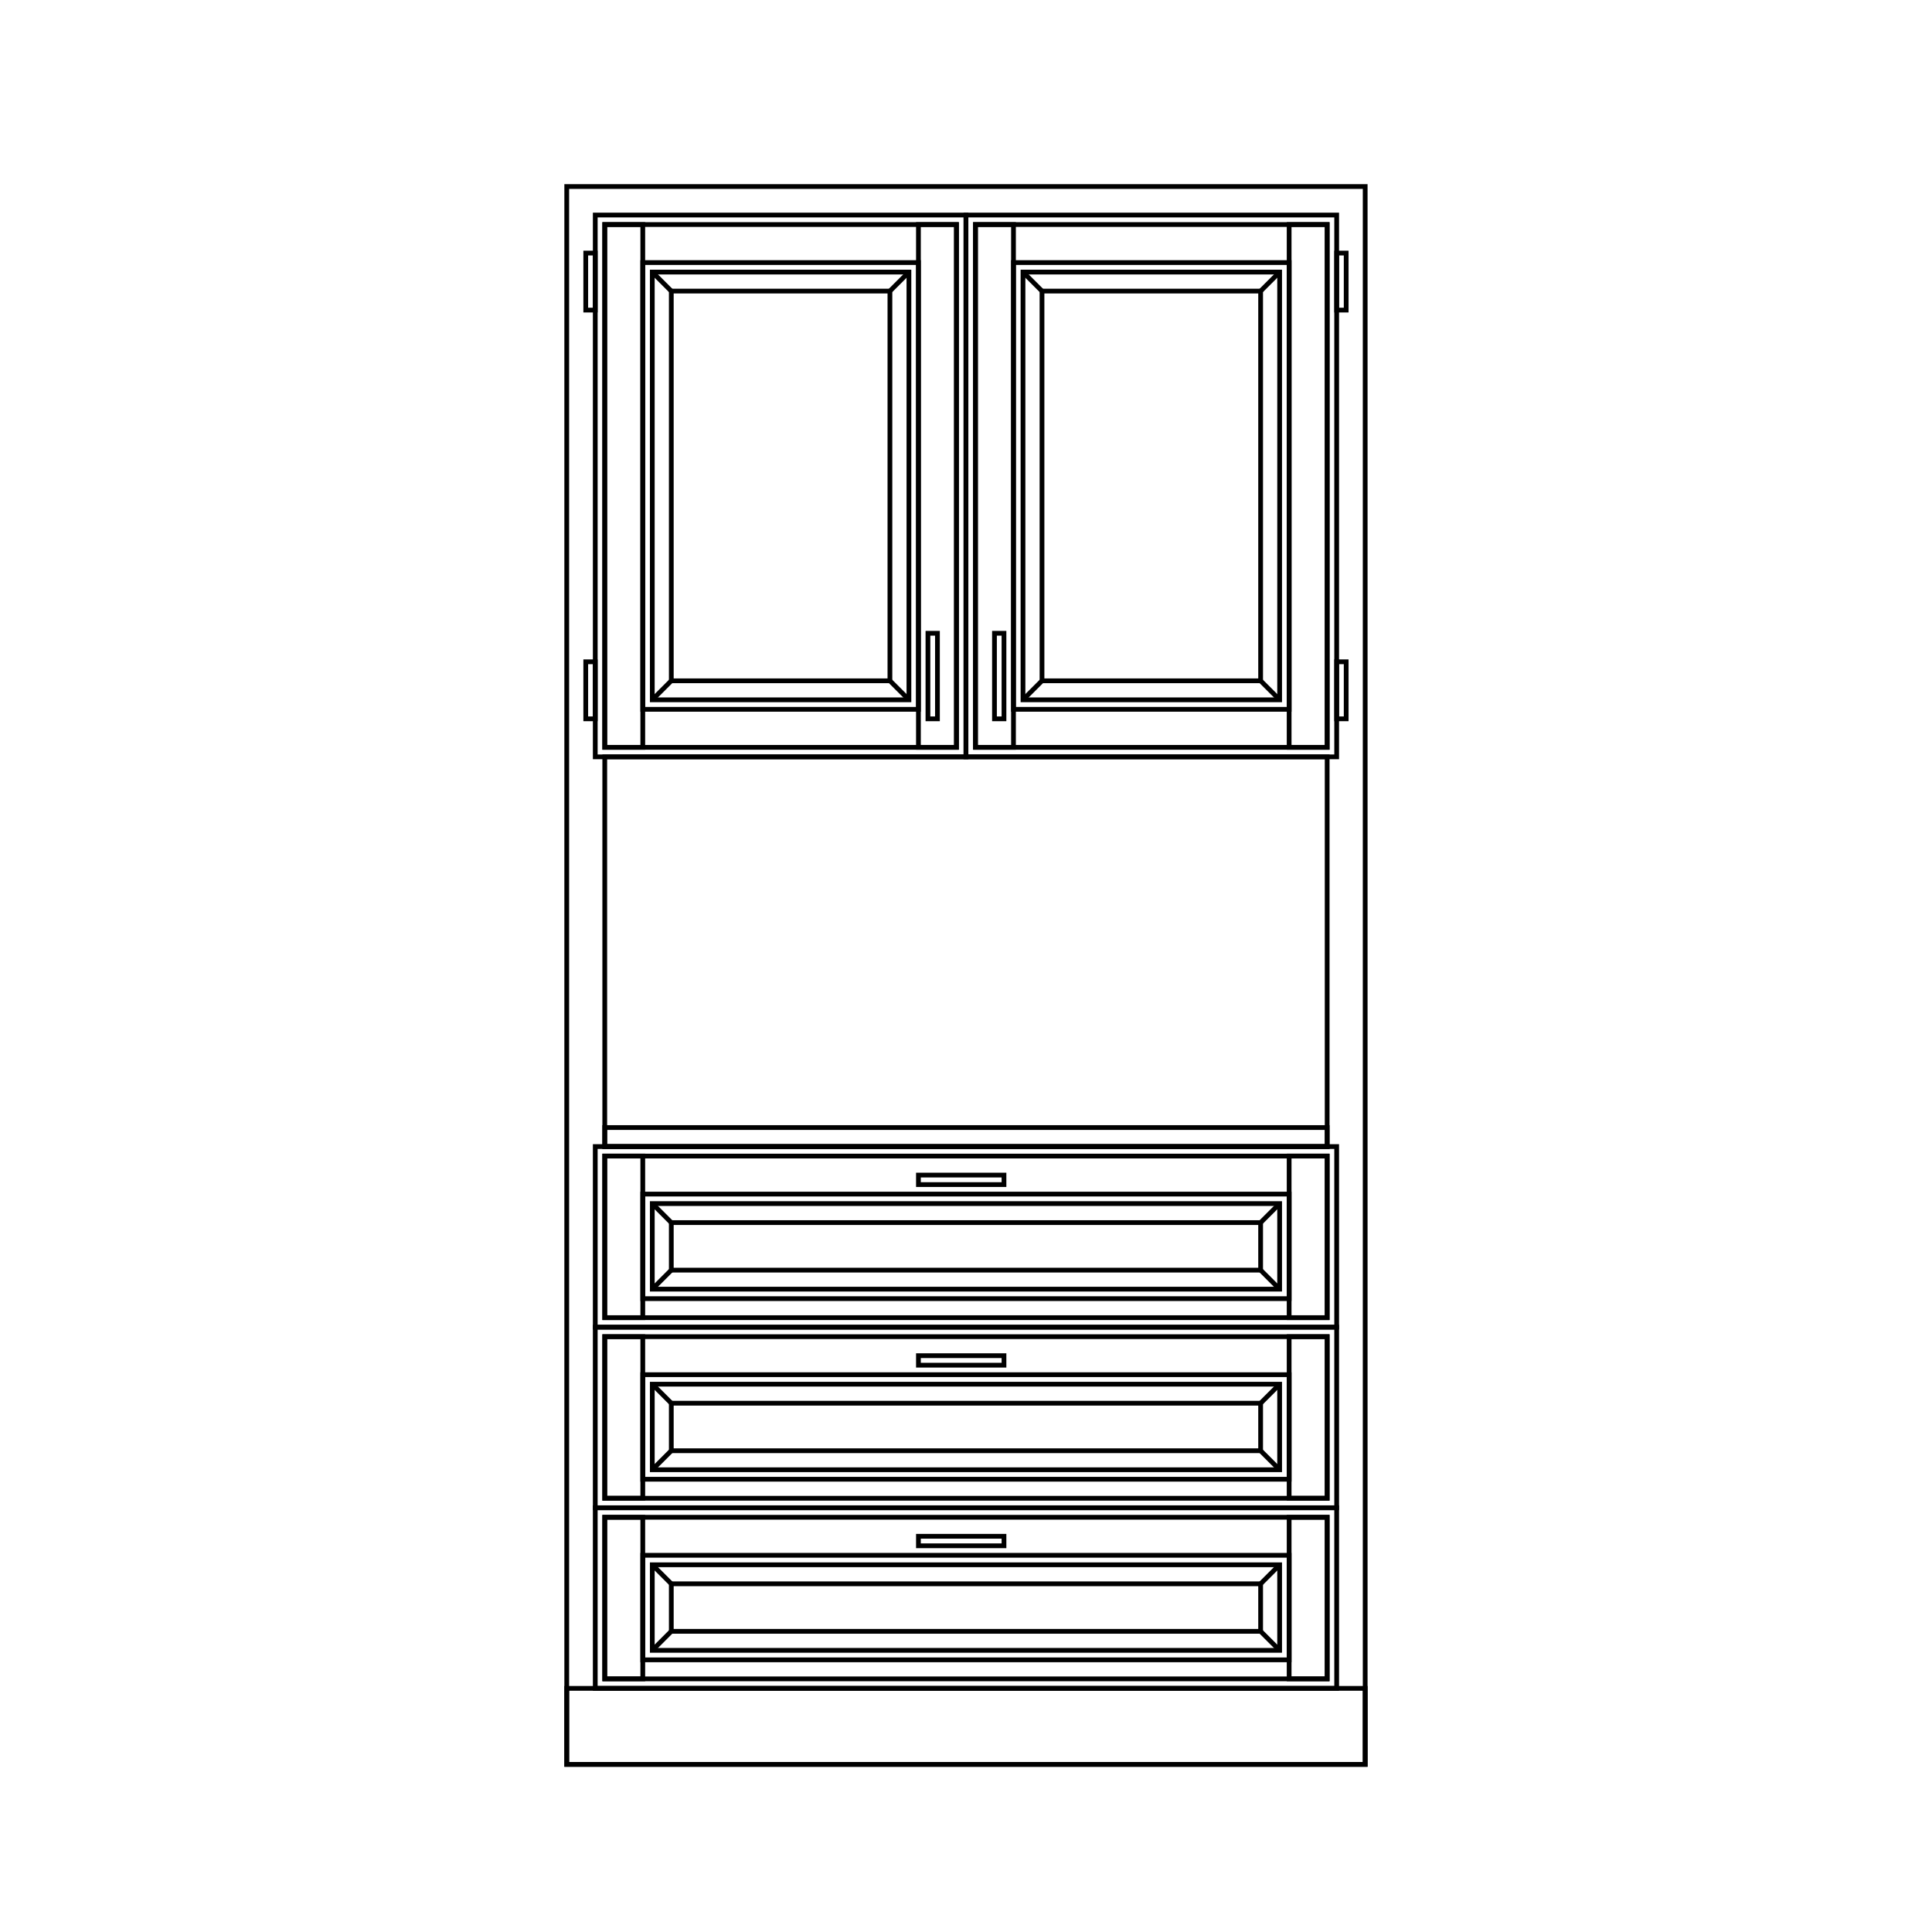 <?xml version="1.0" encoding="UTF-8"?>
<!-- Uploaded to: SVG Repo, www.svgrepo.com, Generator: SVG Repo Mixer Tools -->
<svg width="800px" height="800px" version="1.1" viewBox="144 144 512 512" xmlns="http://www.w3.org/2000/svg">
 <g fill="none" stroke="#000000" stroke-miterlimit="10" stroke-width=".25">
  <path transform="matrix(5.038 0 0 5.038 148.09 148.09)" d="m29 9h42v83h-42z"/>
  <path transform="matrix(5.038 0 0 5.038 148.09 148.09)" d="m29 88h42v4h-42z"/>
  <path transform="matrix(5.038 0 0 5.038 148.09 148.09)" d="m50 10.5h19.5v28.5h-19.5z"/>
  <path transform="matrix(5.038 0 0 5.038 148.09 148.09)" d="m50.5 11h18.5v27.5h-18.5z"/>
  <path transform="matrix(5.038 0 0 5.038 148.09 148.09)" d="m69.5 34h0.5v3h-0.5z"/>
  <path transform="matrix(5.038 0 0 5.038 148.09 148.09)" d="m69.5 12.5h0.5v3h-0.5z"/>
  <path transform="matrix(5.038 0 0 5.038 148.09 148.09)" d="m51.5 32.5h0.5v4.5h-0.5z"/>
  <path transform="matrix(5.038 0 0 5.038 148.09 148.09)" d="m30.5 10.5h19.5v28.5h-19.5z"/>
  <path transform="matrix(5.038 0 0 5.038 148.09 148.09)" d="m31 11h18.5v27.5h-18.5z"/>
  <path transform="matrix(5.038 0 0 5.038 148.09 148.09)" d="m30 34h0.5v3h-0.5z"/>
  <path transform="matrix(5.038 0 0 5.038 148.09 148.09)" d="m30 12.5h0.5v3h-0.5z"/>
  <path transform="matrix(5.038 0 0 5.038 148.09 148.09)" d="m48 32.5h0.5v4.5h-0.5z"/>
  <path transform="matrix(5.038 0 0 5.038 148.09 148.09)" d="m30.5 78.5h39v9.5h-39z"/>
  <path transform="matrix(5.038 0 0 5.038 148.09 148.09)" d="m31 79h38v8.5h-38z"/>
  <path transform="matrix(5.038 0 0 5.038 148.09 148.09)" d="m47.5 80h4.5v0.5h-4.5z"/>
  <path transform="matrix(5.038 0 0 5.038 148.09 148.09)" d="m30.5 69h39v9.5h-39z"/>
  <path transform="matrix(5.038 0 0 5.038 148.09 148.09)" d="m31 69.5h38v8.5h-38z"/>
  <path transform="matrix(5.038 0 0 5.038 148.09 148.09)" d="m47.5 70.5h4.5v0.5h-4.5z"/>
  <path transform="matrix(5.038 0 0 5.038 148.09 148.09)" d="m30.5 59.5h39v9.5h-39z"/>
  <path transform="matrix(5.038 0 0 5.038 148.09 148.09)" d="m31 60h38v8.5h-38z"/>
  <path transform="matrix(5.038 0 0 5.038 148.09 148.09)" d="m47.5 61h4.5v0.5h-4.5z"/>
  <path transform="matrix(5.038 0 0 5.038 148.09 148.09)" d="m31 39h38v20.5h-38z"/>
  <path transform="matrix(5.038 0 0 5.038 148.09 148.09)" d="m31 58.5h38v1h-38z"/>
  <path transform="matrix(5.038 0 0 5.038 148.09 148.09)" d="m33 13h14.5v23.5h-14.5z"/>
  <path transform="matrix(5.038 0 0 5.038 148.09 148.09)" d="m33.5 13.5h13.5v22.5h-13.5z"/>
  <path transform="matrix(5.038 0 0 5.038 148.09 148.09)" d="m34.5 14.5h11.5v20.5h-11.5z"/>
  <path transform="matrix(5.038 0 0 5.038 148.09 148.09)" d="m33.5 13.5 1 1m11.5-7.76e-4 1-1m-12.501 21.5-1 1m12.501-1 1 1"/>
  <path transform="matrix(5.038 0 0 5.038 148.09 148.09)" d="m31 11h2v27.5h-2z"/>
  <path transform="matrix(5.038 0 0 5.038 148.09 148.09)" d="m47.5 11h2v27.5h-2z"/>
  <path transform="matrix(5.038 0 0 5.038 148.09 148.09)" d="m52.5 13h14.5v23.5h-14.5z"/>
  <path transform="matrix(5.038 0 0 5.038 148.09 148.09)" d="m53 13.5h13.5v22.5h-13.5z"/>
  <path transform="matrix(5.038 0 0 5.038 148.09 148.09)" d="m54 14.5h11.5v20.5h-11.5z"/>
  <path transform="matrix(5.038 0 0 5.038 148.09 148.09)" d="m53 13.5 1 1m11.5-7.76e-4 1-1m-12.5 21.5-1 1m12.5-1 1 1"/>
  <path transform="matrix(5.038 0 0 5.038 148.09 148.09)" d="m50.5 11h2v27.5h-2z"/>
  <path transform="matrix(5.038 0 0 5.038 148.09 148.09)" d="m67 11h2v27.5h-2z"/>
  <path transform="matrix(5.038 0 0 5.038 148.09 148.09)" d="m33 62h34v5.5h-34z"/>
  <path transform="matrix(5.038 0 0 5.038 148.09 148.09)" d="m33.5 62.5h33v4.5h-33z"/>
  <path transform="matrix(5.038 0 0 5.038 148.09 148.09)" d="m34.5 63.5h31v2.5h-31z"/>
  <path transform="matrix(5.038 0 0 5.038 148.09 148.09)" d="m33.5 62.5 1 1m31-7.75e-4 1-1m-32.001 3.501-1 1m32.001-1 1 1"/>
  <path transform="matrix(5.038 0 0 5.038 148.09 148.09)" d="m31 60h2v8.5h-2z"/>
  <path transform="matrix(5.038 0 0 5.038 148.09 148.09)" d="m67 60h2v8.5h-2z"/>
  <path transform="matrix(5.038 0 0 5.038 148.09 148.09)" d="m33 71.5h34v5.5h-34z"/>
  <path transform="matrix(5.038 0 0 5.038 148.09 148.09)" d="m33.5 72h33v4.5h-33z"/>
  <path transform="matrix(5.038 0 0 5.038 148.09 148.09)" d="m34.5 73h31v2.5h-31z"/>
  <path transform="matrix(5.038 0 0 5.038 148.09 148.09)" d="m33.5 72 1 1m31 0 1-1m-32.001 3.5-1 1m32.001-1 1 1"/>
  <path transform="matrix(5.038 0 0 5.038 148.09 148.09)" d="m31 69.5h2v8.5h-2z"/>
  <path transform="matrix(5.038 0 0 5.038 148.09 148.09)" d="m67 69.5h2v8.5h-2z"/>
  <path transform="matrix(5.038 0 0 5.038 148.09 148.09)" d="m33 81h34v5.5h-34z"/>
  <path transform="matrix(5.038 0 0 5.038 148.09 148.09)" d="m33.5 81.5h33v4.5h-33z"/>
  <path transform="matrix(5.038 0 0 5.038 148.09 148.09)" d="m34.5 82.5h31v2.5h-31z"/>
  <path transform="matrix(5.038 0 0 5.038 148.09 148.09)" d="m33.5 81.5 1 1m31 0 1-1m-32.001 3.5-1 1m32.001-1 1 1"/>
  <path transform="matrix(5.038 0 0 5.038 148.09 148.09)" d="m31 79h2v8.5h-2z"/>
  <path transform="matrix(5.038 0 0 5.038 148.09 148.09)" d="m67 79h2v8.5h-2z"/>
 </g>
</svg>